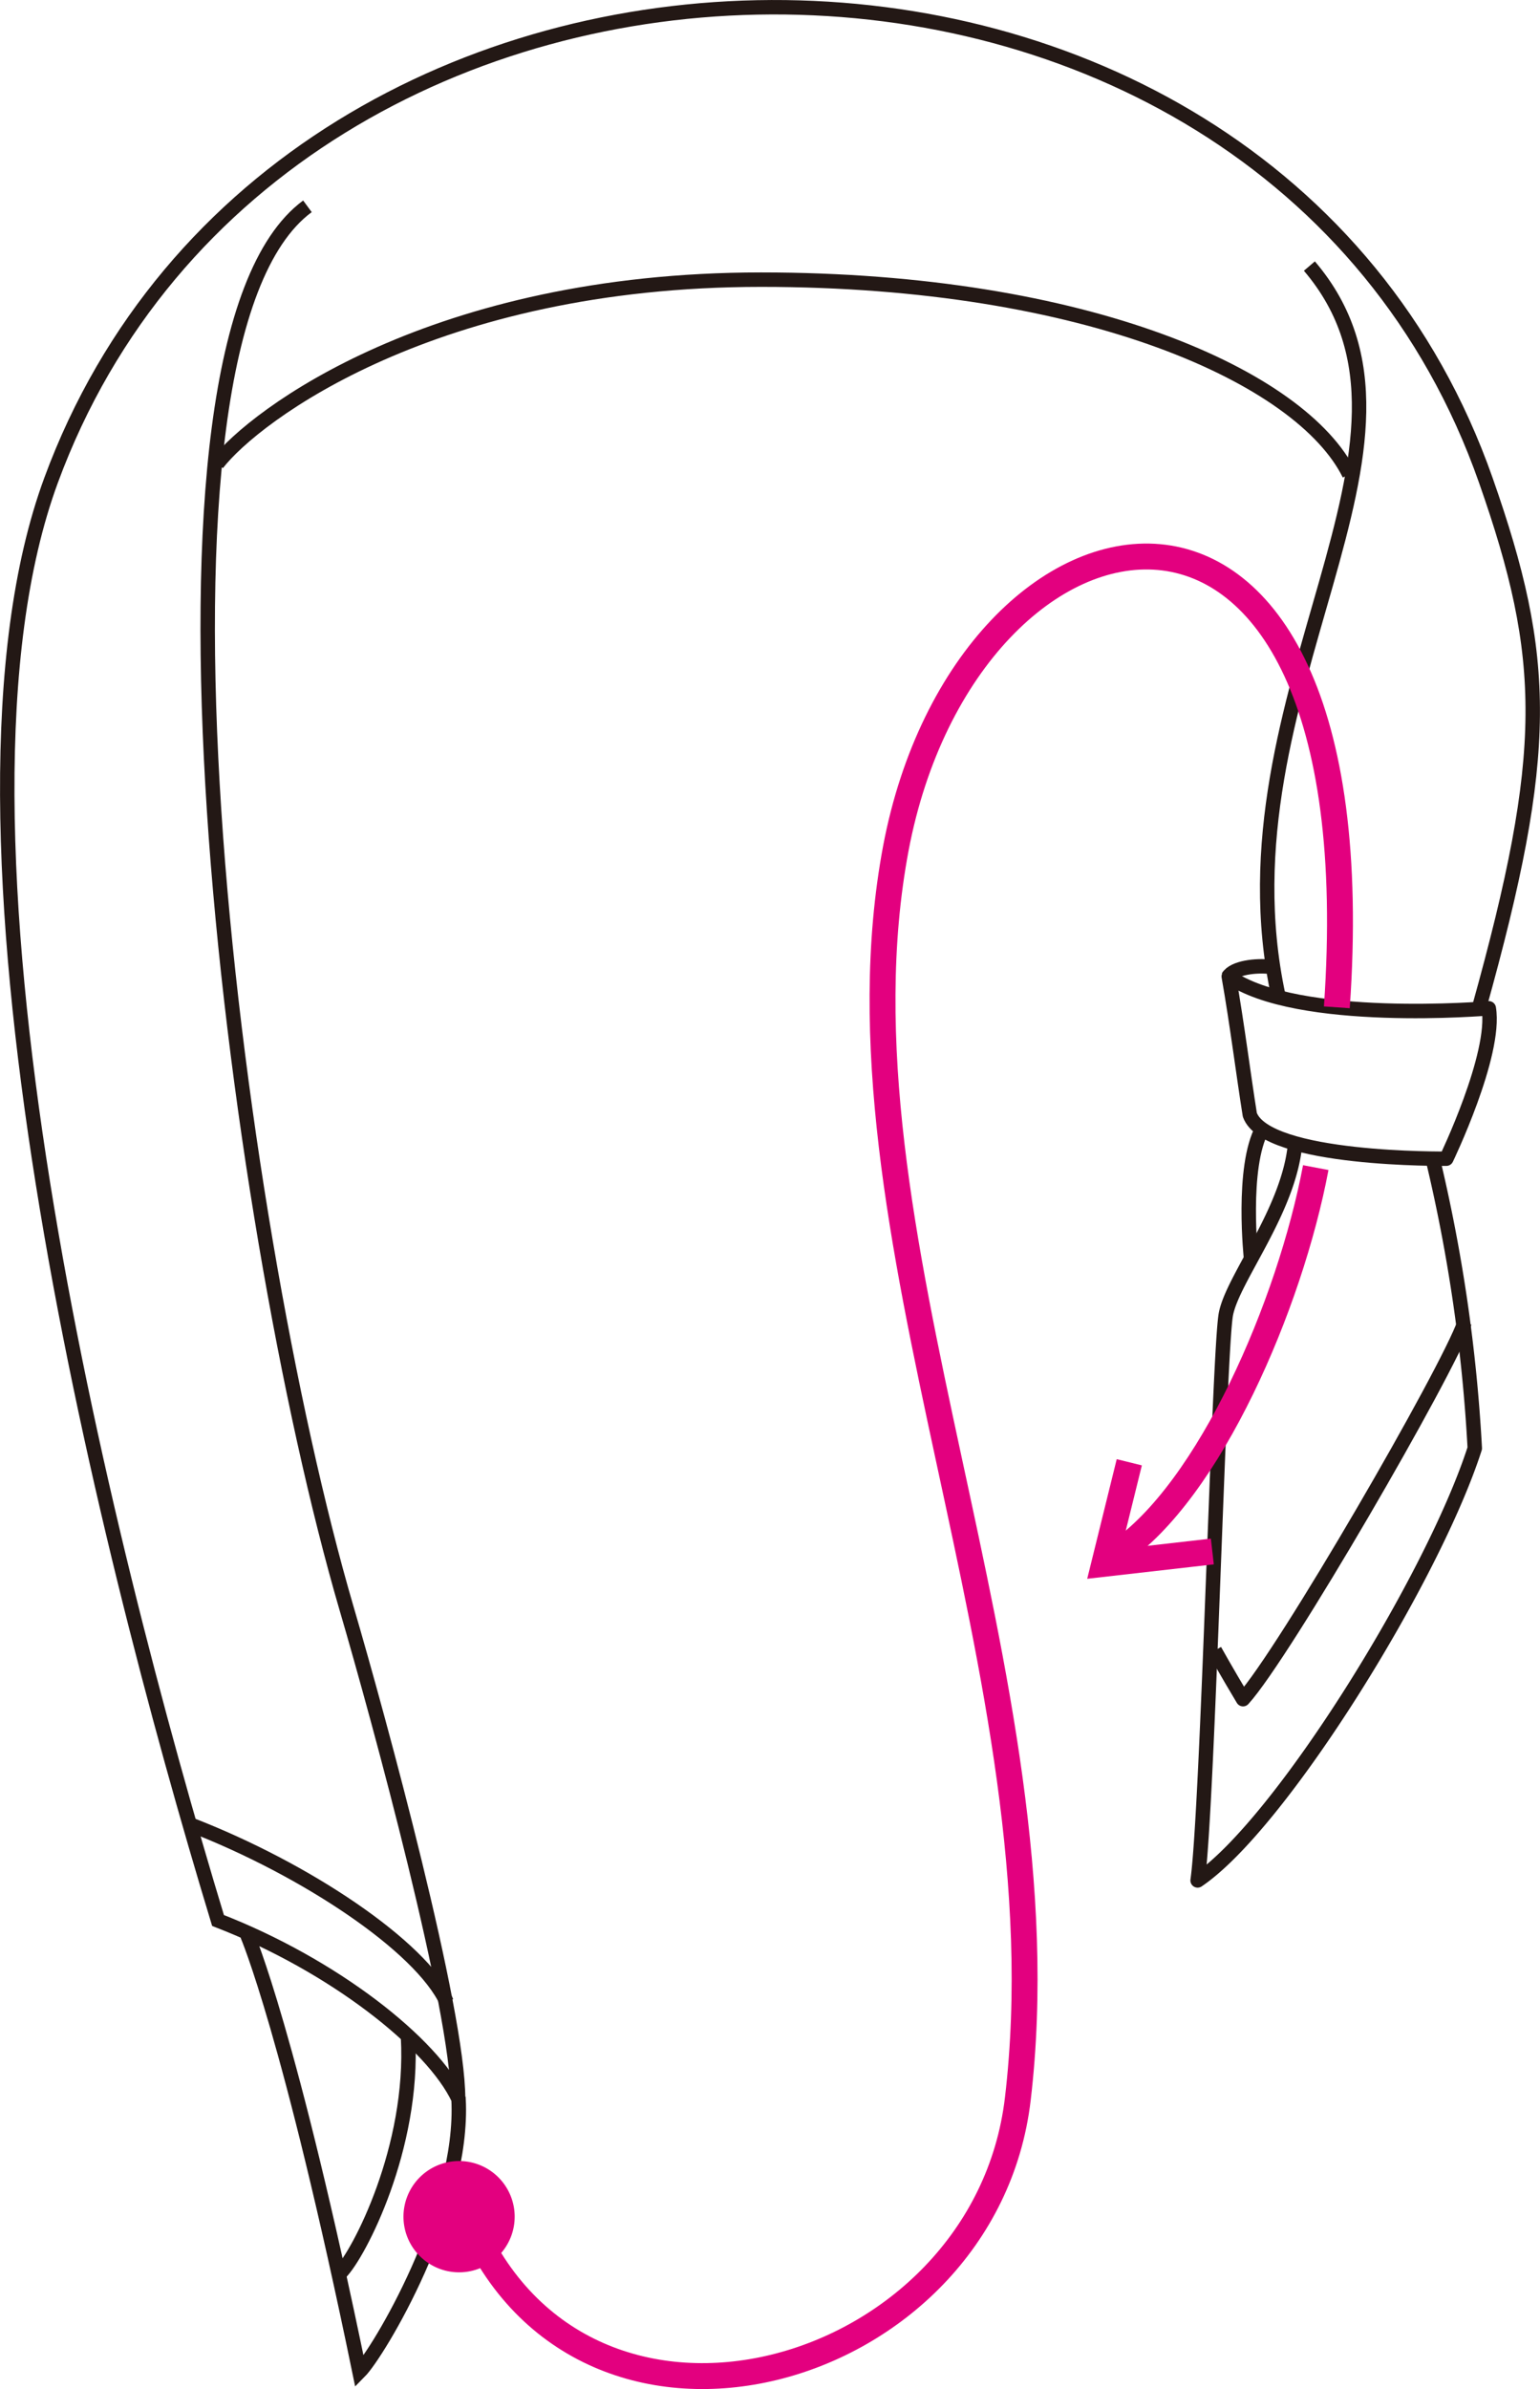 <svg xmlns="http://www.w3.org/2000/svg" viewBox="0 0 108.85 168.72"><defs><style>.cls-1,.cls-2,.cls-4{fill:none;}.cls-1,.cls-2{stroke:#231815;stroke-width:1.02px;}.cls-1{stroke-linejoin:round;}.cls-3{fill:#e3007f;}.cls-4{stroke:#e3007f;stroke-width:1.83px;}</style></defs><g id="レイヤー_2" data-name="レイヤー 2"><g id="レイアウト"><path class="cls-1" d="M105.23,71.21c.54,3.28-3,10.62-3,10.62s-12.72.15-13.89-3.1c-.45-2.81-.89-6.36-1.49-9.77C91.69,72.37,105.23,71.21,105.23,71.21Z"/><path class="cls-2" d="M92.55,18.79c10.66,12.49-6.78,30.09-2.2,51.51"/><path class="cls-2" d="M17.48,136.66s3,6.92,7.93,30.84c1.31-1.32,7.42-11.46,7-19.26-1.84-3.93-8.84-9.45-17-12.61C7.07,108.18-5.32,58.14,3.61,33.92c16.3-44.23,85.65-44.86,101.41,0,4.43,12.62,4.57,19.17-.48,37.27"/><path class="cls-2" d="M32.38,148.24c0-6.29-5.54-26.66-7.89-34.67-8.14-27.84-15.89-89.32-2.76-99"/><path class="cls-2" d="M15.35,32.75c2.64-3.41,15.32-13,38.44-13S92,26.68,95.37,33.5"/><path class="cls-2" d="M31.57,141.39c-1.84-3.95-9.95-9.38-18.11-12.53"/><path class="cls-2" d="M24.06,160.51c1.32-1.32,5.22-8.85,4.78-16.65"/><path class="cls-1" d="M91.54,80.8c-.45,4.73-4.4,9.47-4.89,12s-1.28,34.91-2,40c5.85-3.94,16.64-21.34,19.59-30.52a113.81,113.81,0,0,0-3-20.55"/><path class="cls-1" d="M103.52,93.39c-1.22,3.5-12.79,23.47-15.66,26.61-1.2-2-2-3.44-2-3.44"/><path class="cls-1" d="M88.43,88.92s-.71-6.5.8-9.23"/><path class="cls-1" d="M86.8,69c.4-.67,2-.84,3-.72"/><path class="cls-3" d="M36.1,158a3.93,3.93,0,1,1-2.19-5.1A3.93,3.93,0,0,1,36.1,158Z"/><path class="cls-4" d="M33.12,156.62c8.18,19.47,36.47,11.5,38.82-8.38,3.53-29.85-13.69-61.37-8.62-88.33,5-26.41,34.22-32.18,31.17,11.23"/><polyline class="cls-4" points="79.82 103.27 78.05 110.44 85.69 109.57"/><path class="cls-4" d="M93,82.46c-1.83,9.7-7.51,22.82-14,27.22"/></g></g></svg>